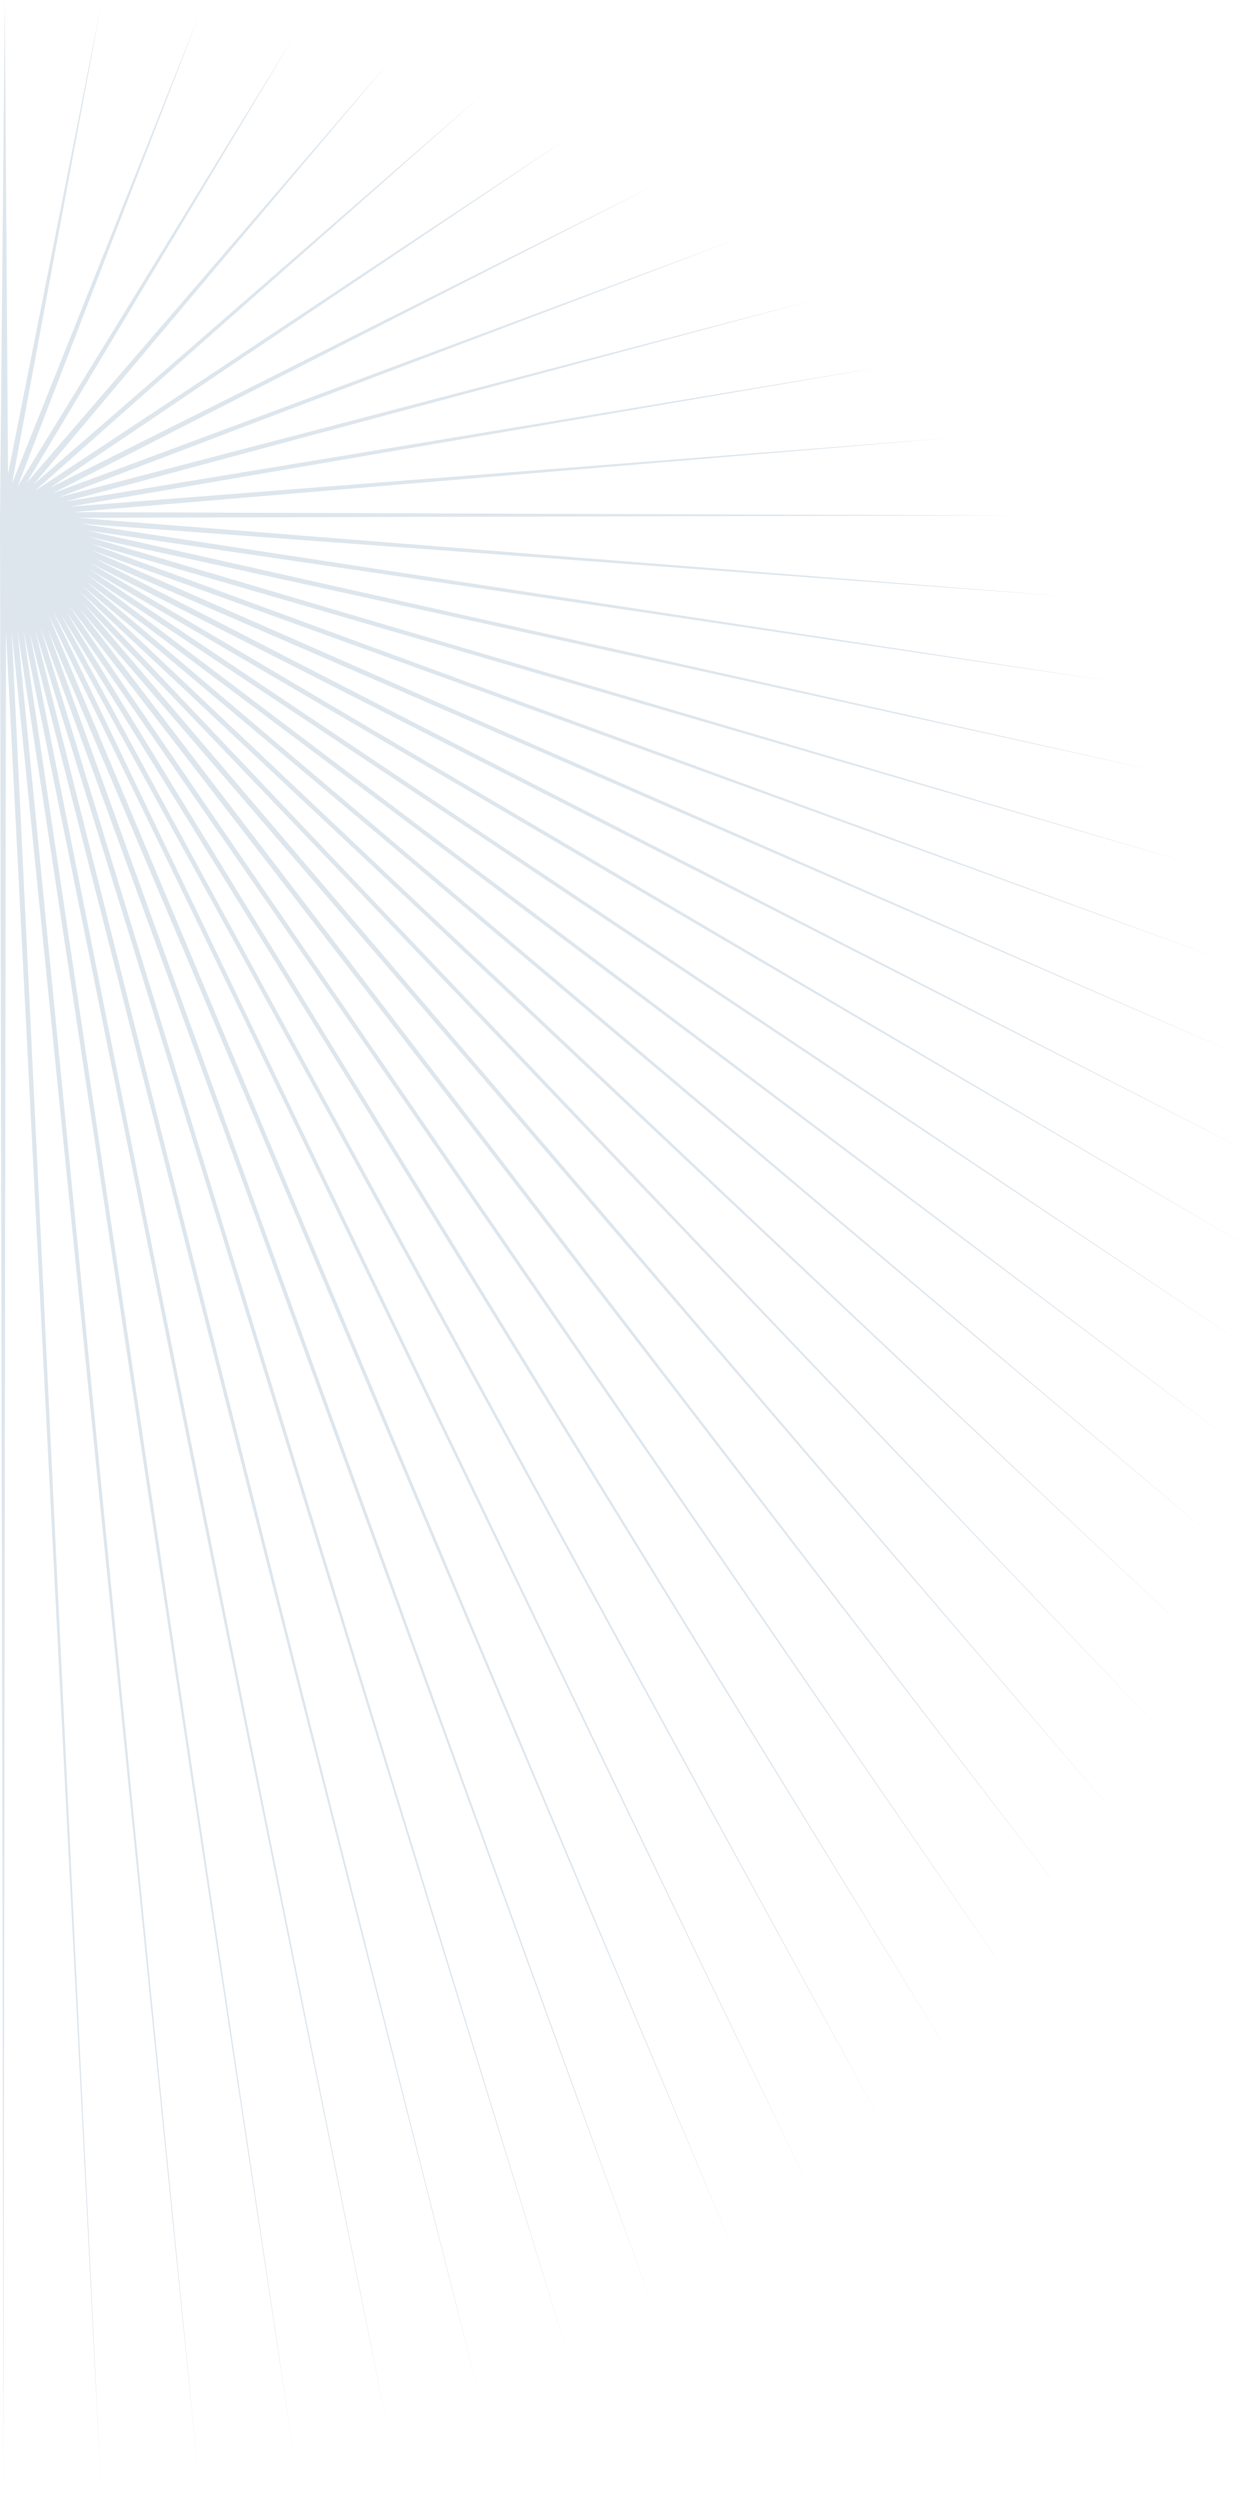 <svg xmlns="http://www.w3.org/2000/svg" width="313.048" height="623.999" viewBox="0 0 313.048 623.999">
  <path id="Union_317" data-name="Union 317" d="M312,313.048,481.918,22.324,287.583,311.956,480.425,21.922,263.162,309.12,478.939,21.463,239.18,304.324,477.9,20.466,215.631,297.778,476.59,19.76,192.737,289.273,473.415,20.8,170.5,279.018,472.118,19.825,149.13,267.02,472.7,17.37,128.637,253.277,471.338,16.52l-361.887,221.7L470.53,15.286,91.354,221.645,471.432,13.226,74.784,203.539l395.924-191.5L59.523,184.338,466.837,11.979,46,163.832,467.212,10.189,34.011,142.452,466.616,8.814,23.765,120.2,466.114,7.4,15.261,97.3l451.4-91.48L8.72,73.735,466.393,4.39,3.924,49.738,466.408,2.931,1.088,25.305,466.278,1.489,0,.872,494.607,0h.758V.007l.215,0V0l.047.009.168,0,0-.011.028.011L624,1.194l-118.285.816L623.13,25.305,503.339,3.011,620.3,49.738,502.6,4.4,615.5,73.742,503.5,6.667,608.741,97.3,503.206,8.5,600.236,120.2,501.522,8.757l88.469,133.7L502.3,12.555,578,163.832,500.879,13.148l63.6,171.19L499.935,14.815l49.282,188.722L498.831,16.4l33.817,205.242-35.109-204.3L514.77,238.221,496.177,18.239l-.812,235.035L494.758,19.49l-19.67,247.528,18.2-246.84L453.719,279.015l37.9-257.371L431.481,289.27,490,22.148l-81.63,275.629L488.327,22.619l-103.505,281.7L486.7,22.8,360.84,309.12l123.814-285.5L336.422,311.956,483.438,22.621Z" transform="translate(0 623.999) rotate(-90)" fill="#d3dde7" opacity="0.75"/>
</svg>
